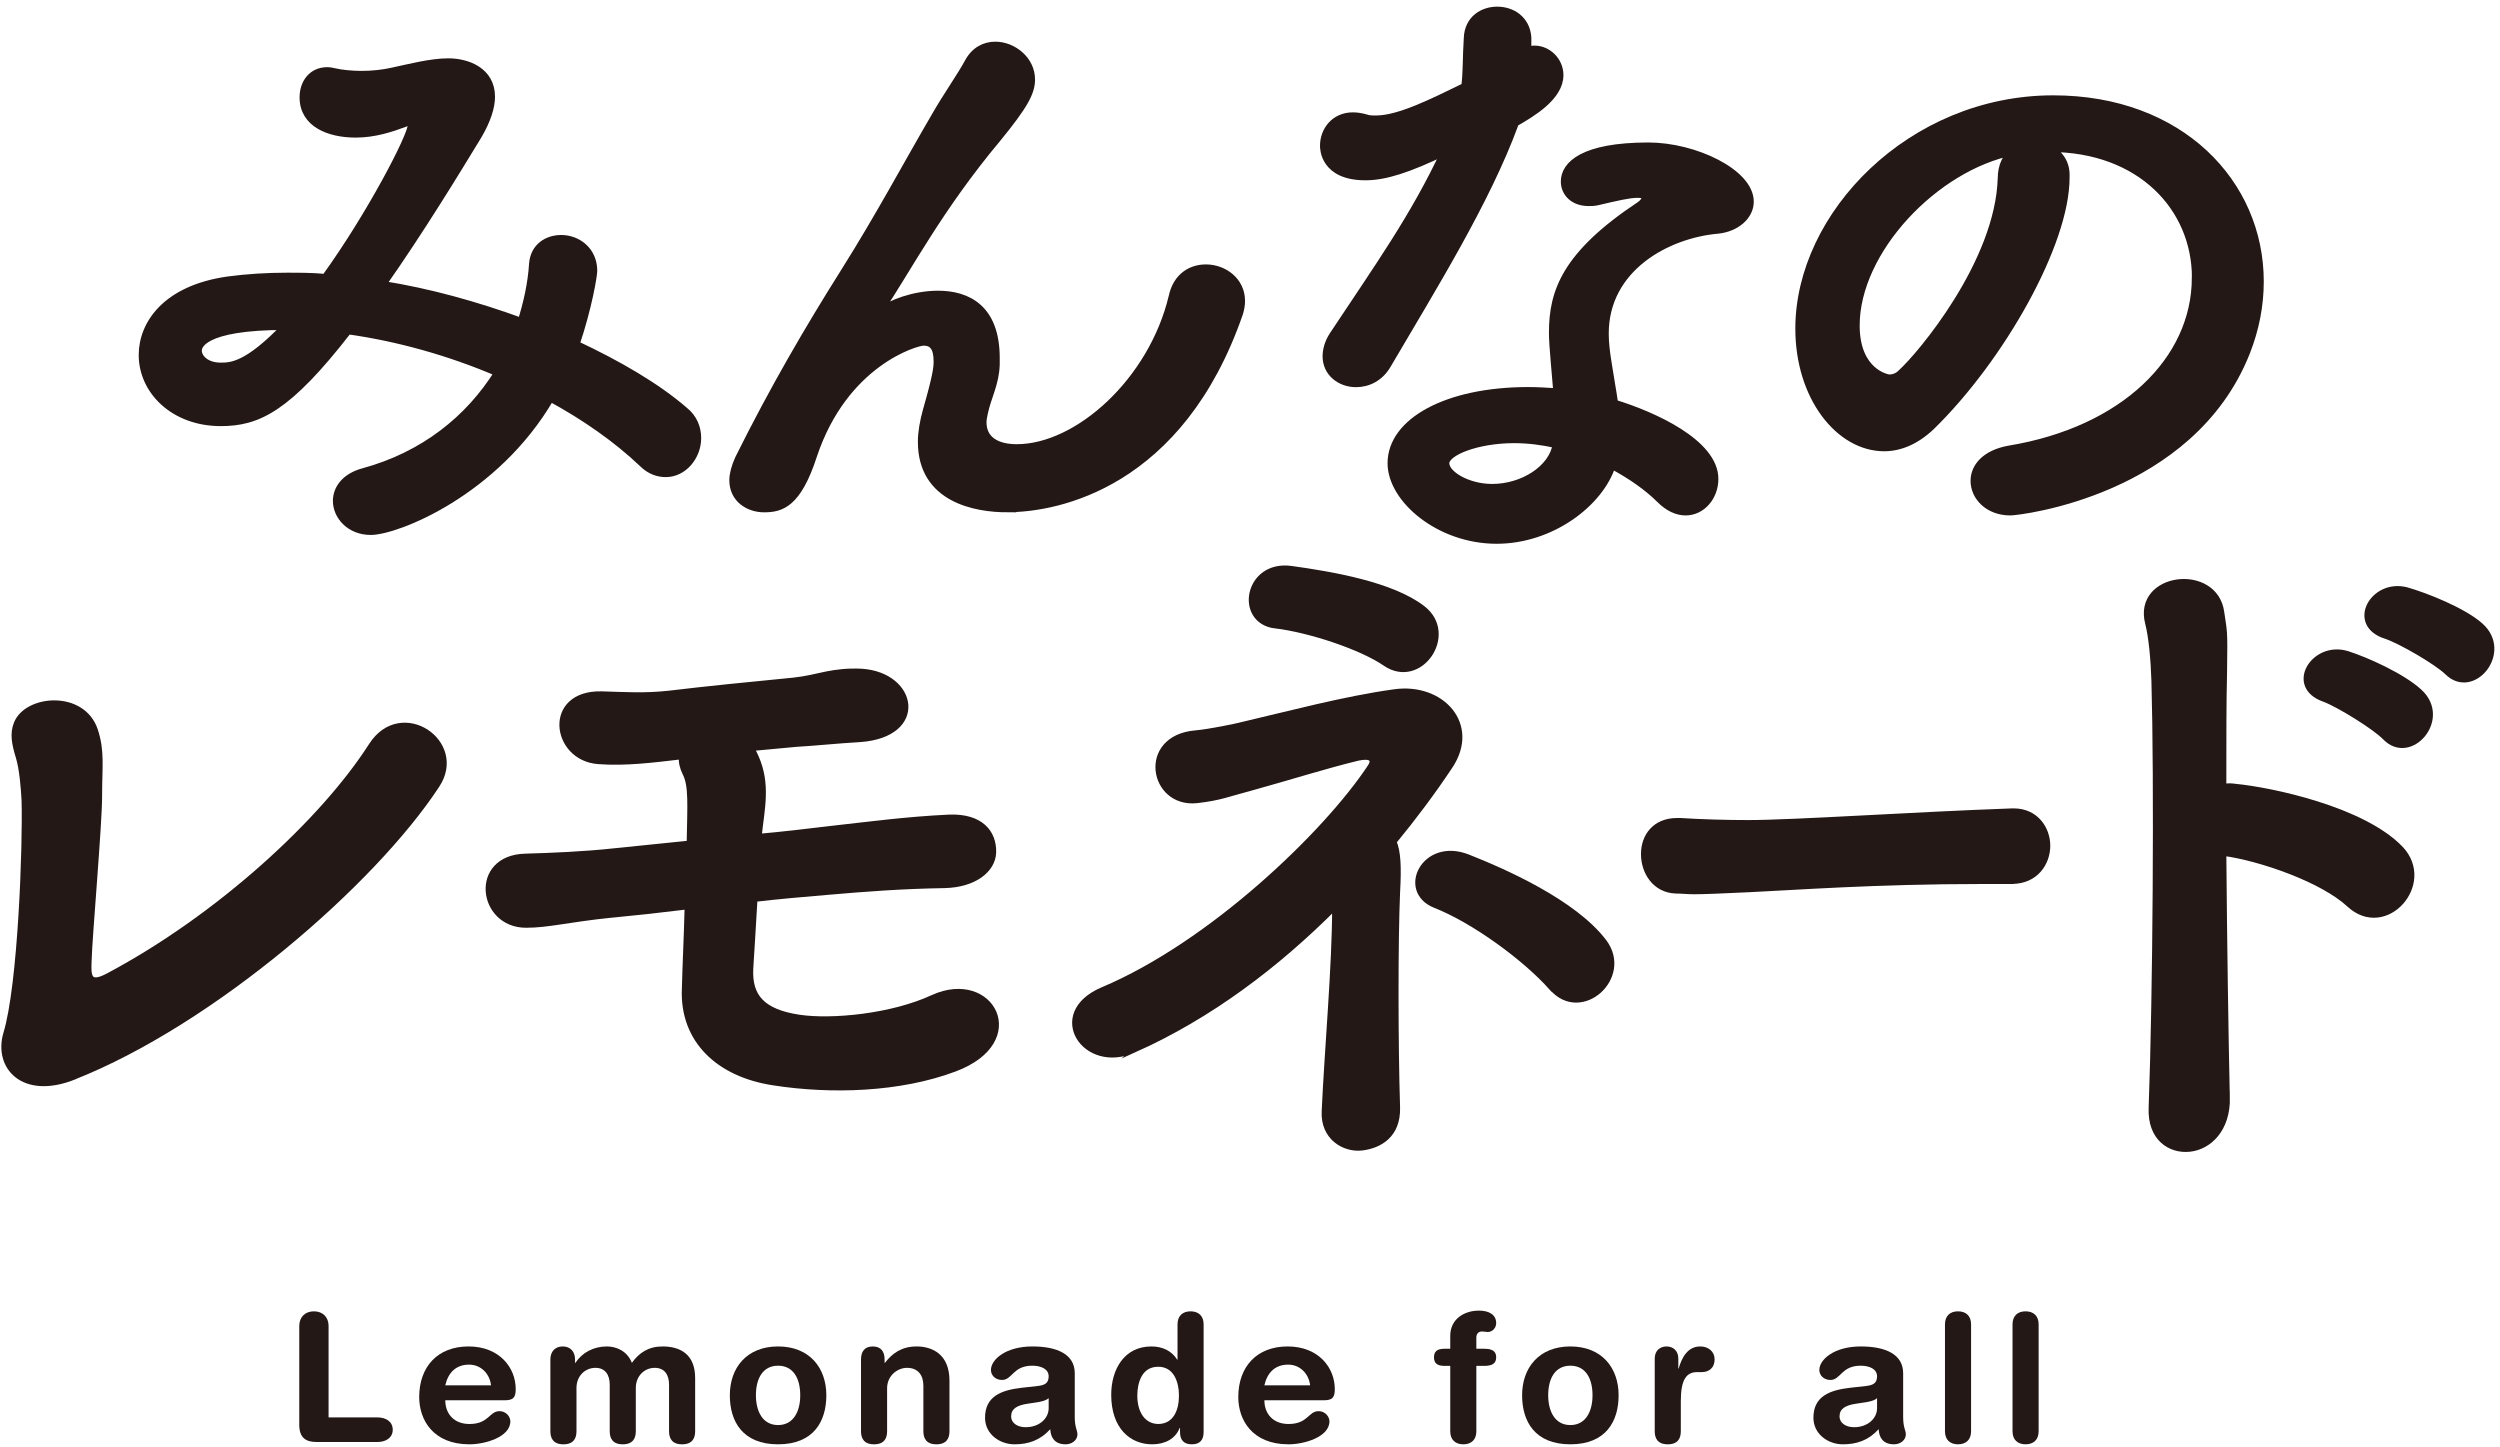 <svg width="318" height="184" viewBox="0 0 318 184" fill="none" xmlns="http://www.w3.org/2000/svg">
<path d="M47.16 67.562C44.511 67.562 42.829 65.634 42.829 63.718C42.829 62.199 43.874 60.68 46.193 60.045C53.889 57.959 59.663 53.322 63.357 47.404C57.185 44.762 50.604 42.925 44.272 42.041C36.577 51.961 32.803 53.718 28.075 53.718C22.141 53.718 18.128 49.716 18.128 45.159C18.128 41.247 21.095 36.758 29.041 35.646C31.45 35.329 33.928 35.17 36.497 35.17C38.1 35.17 39.703 35.17 41.385 35.329C47 27.574 52.377 17.325 52.377 15.817C52.377 15.579 52.297 15.499 52.138 15.499C51.979 15.499 51.74 15.579 51.502 15.658C49.819 16.293 47.648 17.019 45.25 17.019C41.885 17.019 38.589 15.738 38.589 12.382C38.589 10.624 39.635 9.026 41.635 9.026C41.953 9.026 42.272 9.105 42.67 9.184C43.318 9.343 44.681 9.502 46.034 9.502C47.319 9.502 48.762 9.343 49.808 9.105C52.059 8.629 54.787 7.903 57.026 7.903C59.436 7.903 62.482 9.026 62.482 12.302C62.482 13.663 61.925 15.341 60.8 17.257C58.072 21.735 53.502 29.252 48.614 36.213C54.628 37.166 60.641 38.855 66.335 40.93C67.052 38.526 67.62 36.134 67.779 33.572C67.938 31.406 69.621 30.374 71.394 30.374C73.394 30.374 75.486 31.814 75.486 34.456C75.486 35.011 74.849 39.014 73.235 43.809C78.691 46.372 83.499 49.172 87.023 52.211C88.228 53.163 88.706 54.455 88.706 55.725C88.706 58.049 86.944 60.204 84.693 60.204C83.727 60.204 82.692 59.886 81.726 58.922C78.441 55.805 74.429 53.004 70.018 50.601C63.039 62.596 50.456 67.562 47.16 67.562ZM25.187 44.603C25.187 45.487 26.142 46.61 28.075 46.61C29.439 46.61 31.519 46.531 36.338 41.485C25.596 41.485 25.187 44.047 25.187 44.603Z" fill="#231815" stroke="#231815" stroke-width="0.967" stroke-miterlimit="10"/>
<path d="M128.149 64.683C124.137 64.683 117.237 63.481 117.237 56.202C117.237 55.001 117.476 53.64 117.874 52.2C119.158 47.722 119.238 46.758 119.238 45.965C119.238 44.128 118.601 43.482 117.476 43.482C116.51 43.482 107.371 46.123 103.438 57.96C101.437 64.116 99.346 64.683 97.186 64.683C95.254 64.683 93.253 63.481 93.253 61.078C93.253 60.363 93.492 59.4 93.969 58.356C98.379 49.479 102.869 41.804 107.359 34.672C111.849 27.552 115.464 20.75 119.067 14.594C120.352 12.349 122.352 9.469 123.159 7.95C123.966 6.43 125.251 5.784 126.603 5.784C128.854 5.784 131.173 7.621 131.173 10.104C131.173 11.702 130.377 13.301 126.842 17.621C123.227 21.94 120.34 26.101 117.942 29.865C115.532 33.618 113.611 36.985 111.849 39.547C111.69 39.786 111.61 39.865 111.61 39.944H111.69C111.69 39.944 111.849 39.786 112.088 39.627C113.122 38.663 116.26 37.461 119.306 37.461C123.08 37.461 126.683 39.219 126.683 45.545V46.35C126.603 48.833 125.637 50.352 125.16 52.586C125.08 52.983 125.001 53.391 125.001 53.708C125.001 55.953 126.763 56.985 129.331 56.985C137.106 56.985 146.575 48.504 149.144 37.711C149.701 35.148 151.554 34.117 153.395 34.117C155.646 34.117 157.885 35.715 157.885 38.278C157.885 38.754 157.806 39.241 157.646 39.797C150.11 61.633 134.469 64.672 128.138 64.672L128.149 64.683Z" fill="#231815" stroke="#231815" stroke-width="0.967" stroke-miterlimit="10"/>
<path d="M192.69 15.727C189.087 25.568 182.267 36.52 176.492 46.361C175.537 48.039 174.003 48.765 172.48 48.765C170.479 48.765 168.717 47.404 168.717 45.33C168.717 44.525 168.956 43.572 169.593 42.609C175.367 33.89 179.857 27.654 183.79 19.253C179.141 21.498 176.174 22.451 173.685 22.451C168.388 22.451 168.388 18.857 168.388 18.539C168.388 16.612 169.752 14.775 172.082 14.775C172.559 14.775 173.128 14.854 173.685 15.013C174.083 15.172 174.56 15.172 175.049 15.172C177.936 15.172 182.108 13.086 186.359 11.011C186.597 9.095 186.518 7.258 186.677 4.855C186.757 2.451 188.609 1.329 190.451 1.329C192.292 1.329 194.134 2.451 194.304 4.764V6.442C194.623 6.362 194.861 6.283 195.179 6.283C196.862 6.283 198.385 7.723 198.385 9.56C198.385 12.281 194.941 14.355 192.69 15.637V15.716V15.727ZM190.371 68.685C183.074 68.685 176.981 63.481 176.981 58.923C176.981 53.64 184.04 49.717 194.384 49.717C195.589 49.717 196.873 49.797 198.067 49.876C197.51 43.47 197.51 43.153 197.51 42.28C197.51 37.076 199.192 32.36 208.581 26.124C209.058 25.806 209.297 25.41 209.297 25.16C209.297 24.684 208.581 24.684 208.251 24.684C207.206 24.684 205.523 25.081 203.114 25.648C202.716 25.727 202.397 25.727 202.068 25.727C200.147 25.727 199.021 24.525 199.021 23.085C199.021 20.999 201.352 18.607 209.684 18.607C215.538 18.607 222.596 21.963 222.596 25.648C222.596 27.484 220.835 29.004 218.504 29.242C212.093 29.797 204.148 34.038 204.148 42.439C204.148 43.641 204.307 44.922 204.546 46.361C204.785 47.96 205.103 49.638 205.341 51.316C210.32 52.835 218.095 56.361 218.095 60.919C218.095 63.164 216.492 65.08 214.412 65.08C213.367 65.08 212.241 64.604 211.127 63.481C209.604 61.962 207.444 60.443 205.035 59.162C203.511 63.957 197.339 68.685 190.36 68.685H190.371ZM192.611 55.885C187.882 55.885 183.869 57.484 183.869 58.923C183.869 60.363 186.677 62.041 189.803 62.041C193.736 62.041 197.498 59.638 197.987 56.52C196.225 56.123 194.384 55.885 192.611 55.885Z" fill="#231815" stroke="#231815" stroke-width="0.967" stroke-miterlimit="10"/>
<path d="M279.295 35.319C279.295 26.442 272.316 18.846 260.687 18.846H260.528C261.813 19.401 262.767 20.603 262.767 22.201V22.598C262.767 30.999 254.504 45.557 245.683 54.196C243.671 56.123 241.591 56.917 239.67 56.917C233.975 56.917 228.849 50.523 228.849 41.804C228.849 27.326 243.125 12.61 261.165 12.61C277.363 12.61 287.468 23.324 287.468 35.806C287.468 38.766 286.911 41.804 285.706 44.843C278.647 62.597 256.834 65.08 255.709 65.08C252.901 65.08 251.139 63.164 251.139 61.169C251.139 59.411 252.503 57.722 255.549 57.167C270.145 54.763 279.284 45.806 279.284 35.33L279.295 35.319ZM256.118 19.242C246.092 21.238 236.067 31.884 236.067 41.396C236.067 47.394 240.079 48.119 240.318 48.119C240.795 48.119 241.364 47.96 241.841 47.473C244.251 45.319 254.276 33.471 254.595 22.678C254.595 21.079 255.231 19.877 256.118 19.242Z" fill="#231815" stroke="#231815" stroke-width="0.967" stroke-miterlimit="10"/>
<path d="M9.376 137.039C2.965 139.567 -0.514 135.735 0.737 131.461C2.601 125.361 3.226 107.505 3.056 101.756C2.965 100.192 2.783 97.834 2.339 96.36C1.805 94.614 1.544 93.31 2.078 92.006C3.408 88.695 10.535 88.083 12.138 92.879C13.024 95.577 12.672 97.493 12.672 101.326C12.672 104.897 11.422 119.103 11.342 122.141C11.251 124.148 11.251 125.452 13.831 124.057C27.722 116.654 40.987 104.545 47.227 94.784C51.058 88.854 59.254 94.432 55.593 99.92C47.489 112.289 27.006 130.066 9.376 137.028V137.039Z" fill="#231815" stroke="#231815" stroke-width="0.628" stroke-miterlimit="10"/>
<path d="M77.952 116.393C72.075 117.005 69.756 117.697 66.914 117.697C61.038 117.697 59.969 109.069 66.823 108.899C70.029 108.808 74.303 108.638 78.225 108.208C80.896 107.947 84.101 107.595 87.659 107.244C87.75 102.278 87.932 99.931 87.125 98.355C86.772 97.664 86.591 96.87 86.681 96.269C83.033 96.7 79.554 97.142 76.088 96.881C70.393 96.45 69.324 88.083 76.531 88.253C79.645 88.344 81.964 88.514 85.17 88.163C89.444 87.641 95.593 87.029 100.936 86.507C102.538 86.337 103.88 85.986 105.119 85.725C106.449 85.464 107.79 85.294 109.574 85.374C116.429 85.805 117.849 93.48 109.393 94.081C106.448 94.251 104.141 94.512 101.197 94.693C99.242 94.863 97.366 95.045 95.593 95.215C95.866 95.566 96.036 95.918 96.218 96.348C97.73 99.829 96.934 102.879 96.571 106.371C99.515 106.11 102.447 105.759 105.3 105.418C110.734 104.806 115.269 104.194 120.703 103.933C124.715 103.763 126.488 105.849 126.397 108.468C126.306 110.645 123.988 112.561 120.168 112.652C114.735 112.743 110.2 113.083 105.119 113.525C102.095 113.786 98.969 114.046 96.036 114.398C95.855 117.357 95.684 120.497 95.502 123.196C95.32 126.767 97.014 128.683 101.652 129.386C105.744 129.998 113.405 129.295 118.657 126.858C126.136 123.457 131.035 132.436 121.419 136.007C114.474 138.615 105.744 138.887 98.446 137.753C91.41 136.71 86.784 132.357 87.045 125.815C87.136 122.413 87.318 118.763 87.398 115.362C83.919 115.792 80.714 116.144 77.952 116.405V116.393Z" fill="#231815" stroke="#231815" stroke-width="0.628" stroke-miterlimit="10"/>
<path d="M144.301 133.559C137.981 136.439 133.081 128.944 140.208 125.895C154.099 120.056 168.705 105.94 174.23 97.585C174.946 96.542 174.321 96.099 172.718 96.451C168.444 97.494 164.079 98.888 159.362 100.192C156.065 101.065 155.27 101.496 152.235 101.848C146.449 102.46 144.937 93.832 152.053 93.22C153.917 93.05 157.304 92.347 158.282 92.086C163.886 90.782 171.013 88.866 177.333 87.993C183.391 87.12 188.018 92.177 184.46 97.494C182.323 100.714 179.913 103.934 177.333 107.074C177.867 108.378 177.958 110.215 177.776 113.525C177.515 119.443 177.515 132.606 177.776 140.883C177.867 144.454 175.457 145.758 173.241 146.03C171.013 146.291 168.251 144.726 168.432 141.325C168.785 133.57 169.762 122.765 169.762 115.453C162.465 122.765 153.996 129.216 144.289 133.57L144.301 133.559ZM162.203 79.626C157.304 79.014 158.555 71.519 164.249 72.302C169.33 73.005 177.071 74.309 180.993 77.358C185.267 80.669 180.641 87.46 176.185 84.41C173.161 82.324 166.568 80.136 162.203 79.615V79.626ZM197.384 125.713C193.997 121.881 187.415 117.085 182.516 115.169C177.969 113.344 181.095 106.802 186.699 108.979C191.325 110.804 200.237 114.727 204.068 119.784C207.455 124.319 201.124 129.976 197.395 125.702L197.384 125.713Z" fill="#231815" stroke="#231815" stroke-width="0.628" stroke-miterlimit="10"/>
<path d="M255.855 112.131H252.149C238.543 112.131 228.142 112.914 222.516 113.174C218.81 113.344 216.889 113.435 215.457 113.435C214.604 113.435 213.956 113.344 213.172 113.344C210.467 113.254 209.046 110.907 209.046 108.639C209.046 106.372 210.467 104.365 213.32 104.365H213.752C216.389 104.535 219.526 104.626 222.368 104.626C228.211 104.626 243.454 103.583 255.991 103.141H256.139C258.992 103.141 260.481 105.408 260.481 107.585C260.481 109.762 258.981 112.12 255.923 112.12H255.855V112.131Z" fill="#231815" stroke="#231815" stroke-width="0.628" stroke-miterlimit="10"/>
<path d="M283.329 139.568C283.42 143.661 281.011 145.928 278.521 146.189C276.032 146.45 273.44 144.794 273.622 140.872C274.156 126.677 274.338 99.229 273.974 86.599C273.883 83.809 273.622 81.02 273.179 79.286C271.576 73.096 281.818 71.882 282.613 77.891C282.966 80.51 283.057 79.637 282.966 85.646C282.875 89.127 282.875 94.183 282.875 100.022C283.318 99.931 283.852 99.931 284.386 100.022C288.842 100.453 300.596 102.902 305.404 107.947C309.587 112.392 303.449 119.364 298.811 115.09C295.344 111.87 287.41 109.172 282.875 108.559C282.966 119.795 283.147 131.824 283.318 139.579L283.329 139.568ZM295.617 88.957C290.9 87.302 294.287 81.814 298.561 83.118C301.05 83.9 305.688 85.998 307.825 87.993C311.565 91.485 306.575 97.142 303.369 93.832C302.119 92.528 297.493 89.648 295.617 88.957ZM303.449 80.941C298.732 79.456 301.755 73.889 306.12 75.011C308.609 75.715 313.418 77.63 315.555 79.547C319.385 82.948 314.577 88.787 311.281 85.555C309.951 84.252 305.313 81.553 303.449 80.941Z" fill="#231815" stroke="#231815" stroke-width="0.628" stroke-miterlimit="10"/>
<path d="M38.067 168.66C38.067 167.549 38.794 166.801 39.931 166.801C41.068 166.801 41.795 167.549 41.795 168.66V180.293H48.024C49.093 180.293 49.957 180.837 49.957 181.857C49.957 182.877 49.093 183.422 48.024 183.422H40.249C38.931 183.422 38.067 182.9 38.067 181.245V168.66Z" fill="#231815"/>
<path d="M56.641 178.116C56.641 179.862 57.778 181.132 59.71 181.132C62.211 181.132 62.211 179.499 63.552 179.499C64.348 179.499 64.916 180.179 64.916 180.792C64.916 182.787 61.711 183.717 59.71 183.717C55.072 183.717 53.322 180.588 53.322 177.708C53.322 173.853 55.663 171.268 59.596 171.268C63.529 171.268 65.598 173.966 65.598 176.687C65.598 177.821 65.257 178.116 64.143 178.116H56.641ZM62.461 176.211C62.279 174.692 61.142 173.581 59.664 173.581C58.005 173.581 57.005 174.601 56.641 176.211H62.461Z" fill="#231815"/>
<path d="M70.008 172.923C70.008 171.926 70.599 171.268 71.577 171.268C72.555 171.268 73.146 171.926 73.146 172.923V173.354H73.191C74.055 172.039 75.51 171.268 77.192 171.268C78.329 171.268 79.761 171.79 80.375 173.354C81.307 172.062 82.489 171.268 84.285 171.268C86.581 171.268 88.423 172.311 88.423 175.282V182.061C88.423 182.946 88.059 183.717 86.763 183.717C85.467 183.717 85.104 182.946 85.104 182.061V176.121C85.104 174.941 84.581 173.989 83.285 173.989C81.989 173.989 80.875 175.009 80.875 176.551V182.061C80.875 182.946 80.511 183.717 79.216 183.717C77.92 183.717 77.556 182.946 77.556 182.061V176.121C77.556 174.941 77.033 173.989 75.737 173.989C74.441 173.989 73.328 175.009 73.328 176.551V182.061C73.328 182.946 72.964 183.717 71.668 183.717C70.372 183.717 70.008 182.946 70.008 182.061V172.923Z" fill="#231815"/>
<path d="M98.972 171.268C102.973 171.268 105.11 173.989 105.11 177.481C105.11 180.792 103.496 183.717 98.972 183.717C94.448 183.717 92.834 180.792 92.834 177.481C92.834 173.989 94.971 171.268 98.972 171.268ZM98.972 181.268C100.949 181.268 101.791 179.499 101.791 177.481C101.791 175.327 100.904 173.717 98.972 173.717C97.039 173.717 96.153 175.327 96.153 177.481C96.153 179.499 96.994 181.268 98.972 181.268Z" fill="#231815"/>
<path d="M109.52 172.923C109.52 171.926 109.975 171.268 111.02 171.268C112.066 171.268 112.521 171.926 112.521 172.923V173.354H112.566C113.498 172.13 114.703 171.268 116.59 171.268C118.591 171.268 120.773 172.266 120.773 175.622V182.061C120.773 182.946 120.41 183.717 119.114 183.717C117.818 183.717 117.454 182.946 117.454 182.061V176.279C117.454 174.941 116.795 173.989 115.363 173.989C114.203 173.989 112.839 174.941 112.839 176.597V182.061C112.839 182.946 112.475 183.717 111.18 183.717C109.884 183.717 109.52 182.946 109.52 182.061V172.923Z" fill="#231815"/>
<path d="M136.709 180.225C136.709 181.608 137.05 181.925 137.05 182.447C137.05 183.195 136.345 183.717 135.55 183.717C134.118 183.717 133.64 182.81 133.595 181.789C132.299 183.218 130.798 183.717 129.048 183.717C127.161 183.717 125.297 182.424 125.297 180.338C125.297 177.594 127.388 176.823 129.935 176.529L131.958 176.302C132.754 176.211 133.39 176.03 133.39 175.078C133.39 174.125 132.413 173.717 131.299 173.717C128.843 173.717 128.775 175.531 127.457 175.531C126.615 175.531 126.047 174.941 126.047 174.261C126.047 172.946 127.911 171.268 131.321 171.268C134.504 171.268 136.709 172.288 136.709 174.669V180.225ZM133.39 177.844C133.026 178.184 132.344 178.297 131.958 178.365L130.753 178.547C129.366 178.751 128.616 179.182 128.616 180.179C128.616 180.928 129.321 181.54 130.457 181.54C132.276 181.54 133.39 180.361 133.39 179.136V177.844Z" fill="#231815"/>
<path d="M153.1 182.152C153.1 183.172 152.623 183.716 151.6 183.716C150.577 183.716 150.099 183.172 150.099 182.152V181.63H150.054C149.508 183.036 148.167 183.716 146.553 183.716C143.779 183.716 141.347 181.698 141.347 177.413C141.347 174.238 142.961 171.268 146.462 171.268C147.939 171.268 149.076 171.88 149.735 172.946H149.781V168.456C149.781 167.368 150.44 166.801 151.44 166.801C152.441 166.801 153.1 167.368 153.1 168.456V182.152ZM147.303 181.132C149.235 181.132 149.963 179.408 149.963 177.526C149.963 175.826 149.326 173.83 147.303 173.853C145.189 173.853 144.666 175.984 144.666 177.526C144.666 179.476 145.53 181.086 147.303 181.132Z" fill="#231815"/>
<path d="M160.829 178.116C160.829 179.862 161.966 181.132 163.898 181.132C166.399 181.132 166.399 179.499 167.74 179.499C168.536 179.499 169.105 180.179 169.105 180.792C169.105 182.787 165.899 183.717 163.898 183.717C159.261 183.717 157.51 180.588 157.51 177.708C157.51 173.853 159.852 171.268 163.785 171.268C167.718 171.268 169.786 173.966 169.786 176.687C169.786 177.821 169.445 178.116 168.332 178.116H160.829ZM166.649 176.211C166.467 174.692 165.331 173.581 163.853 173.581C162.193 173.581 161.193 174.601 160.829 176.211H166.649Z" fill="#231815"/>
<path d="M184.472 173.74H183.722C182.79 173.74 182.403 173.377 182.403 172.651C182.403 171.926 182.79 171.563 183.722 171.563H184.472V169.908C184.472 167.822 186.2 166.71 188.132 166.71C189.337 166.71 190.315 167.187 190.315 168.298C190.315 168.91 189.837 169.431 189.246 169.431C188.996 169.431 188.769 169.363 188.519 169.363C188.041 169.363 187.791 169.681 187.791 170.134V171.563H188.814C189.792 171.563 190.315 171.858 190.315 172.651C190.315 173.445 189.792 173.74 188.814 173.74H187.791V182.062C187.791 183.15 187.132 183.717 186.132 183.717C185.131 183.717 184.472 183.15 184.472 182.062V173.74Z" fill="#231815"/>
<path d="M199.75 171.268C203.751 171.268 205.888 173.989 205.888 177.481C205.888 180.792 204.274 183.717 199.75 183.717C195.226 183.717 193.612 180.792 193.612 177.481C193.612 173.989 195.749 171.268 199.75 171.268ZM199.75 181.268C201.728 181.268 202.569 179.499 202.569 177.481C202.569 175.327 201.682 173.717 199.75 173.717C197.818 173.717 196.931 175.327 196.931 177.481C196.931 179.499 197.772 181.268 199.75 181.268Z" fill="#231815"/>
<path d="M210.481 172.81C210.481 171.812 211.14 171.268 211.981 171.268C212.823 171.268 213.482 171.812 213.482 172.81V174.08H213.527C213.914 172.697 214.664 171.268 216.278 171.268C217.324 171.268 218.097 171.948 218.097 172.878C218.097 174.102 217.278 174.533 216.46 174.533H215.869C214.528 174.533 213.8 175.463 213.8 178.207V182.061C213.8 182.946 213.436 183.717 212.141 183.717C210.845 183.717 210.481 182.946 210.481 182.061V172.81Z" fill="#231815"/>
<path d="M242.081 180.225C242.081 181.608 242.422 181.925 242.422 182.447C242.422 183.195 241.717 183.717 240.921 183.717C239.489 183.717 239.012 182.81 238.966 181.789C237.67 183.218 236.17 183.717 234.42 183.717C232.533 183.717 230.668 182.424 230.668 180.338C230.668 177.594 232.76 176.823 235.306 176.529L237.329 176.302C238.125 176.211 238.762 176.03 238.762 175.078C238.762 174.125 237.784 173.717 236.67 173.717C234.215 173.717 234.147 175.531 232.828 175.531C231.987 175.531 231.419 174.941 231.419 174.261C231.419 172.946 233.283 171.268 236.693 171.268C239.876 171.268 242.081 172.288 242.081 174.669V180.225ZM238.762 177.844C238.398 178.184 237.716 178.297 237.329 178.365L236.125 178.547C234.738 178.751 233.988 179.182 233.988 180.179C233.988 180.928 234.692 181.54 235.829 181.54C237.648 181.54 238.762 180.361 238.762 179.136V177.844Z" fill="#231815"/>
<path d="M247.4 168.456C247.4 167.368 248.06 166.801 249.06 166.801C250.06 166.801 250.72 167.368 250.72 168.456V182.061C250.72 183.15 250.06 183.716 249.06 183.716C248.06 183.716 247.4 183.15 247.4 182.061V168.456Z" fill="#231815"/>
<path d="M255.994 168.456C255.994 167.368 256.653 166.801 257.654 166.801C258.654 166.801 259.313 167.368 259.313 168.456V182.061C259.313 183.15 258.654 183.716 257.654 183.716C256.653 183.716 255.994 183.15 255.994 182.061V168.456Z" fill="#231815"/>
</svg>
